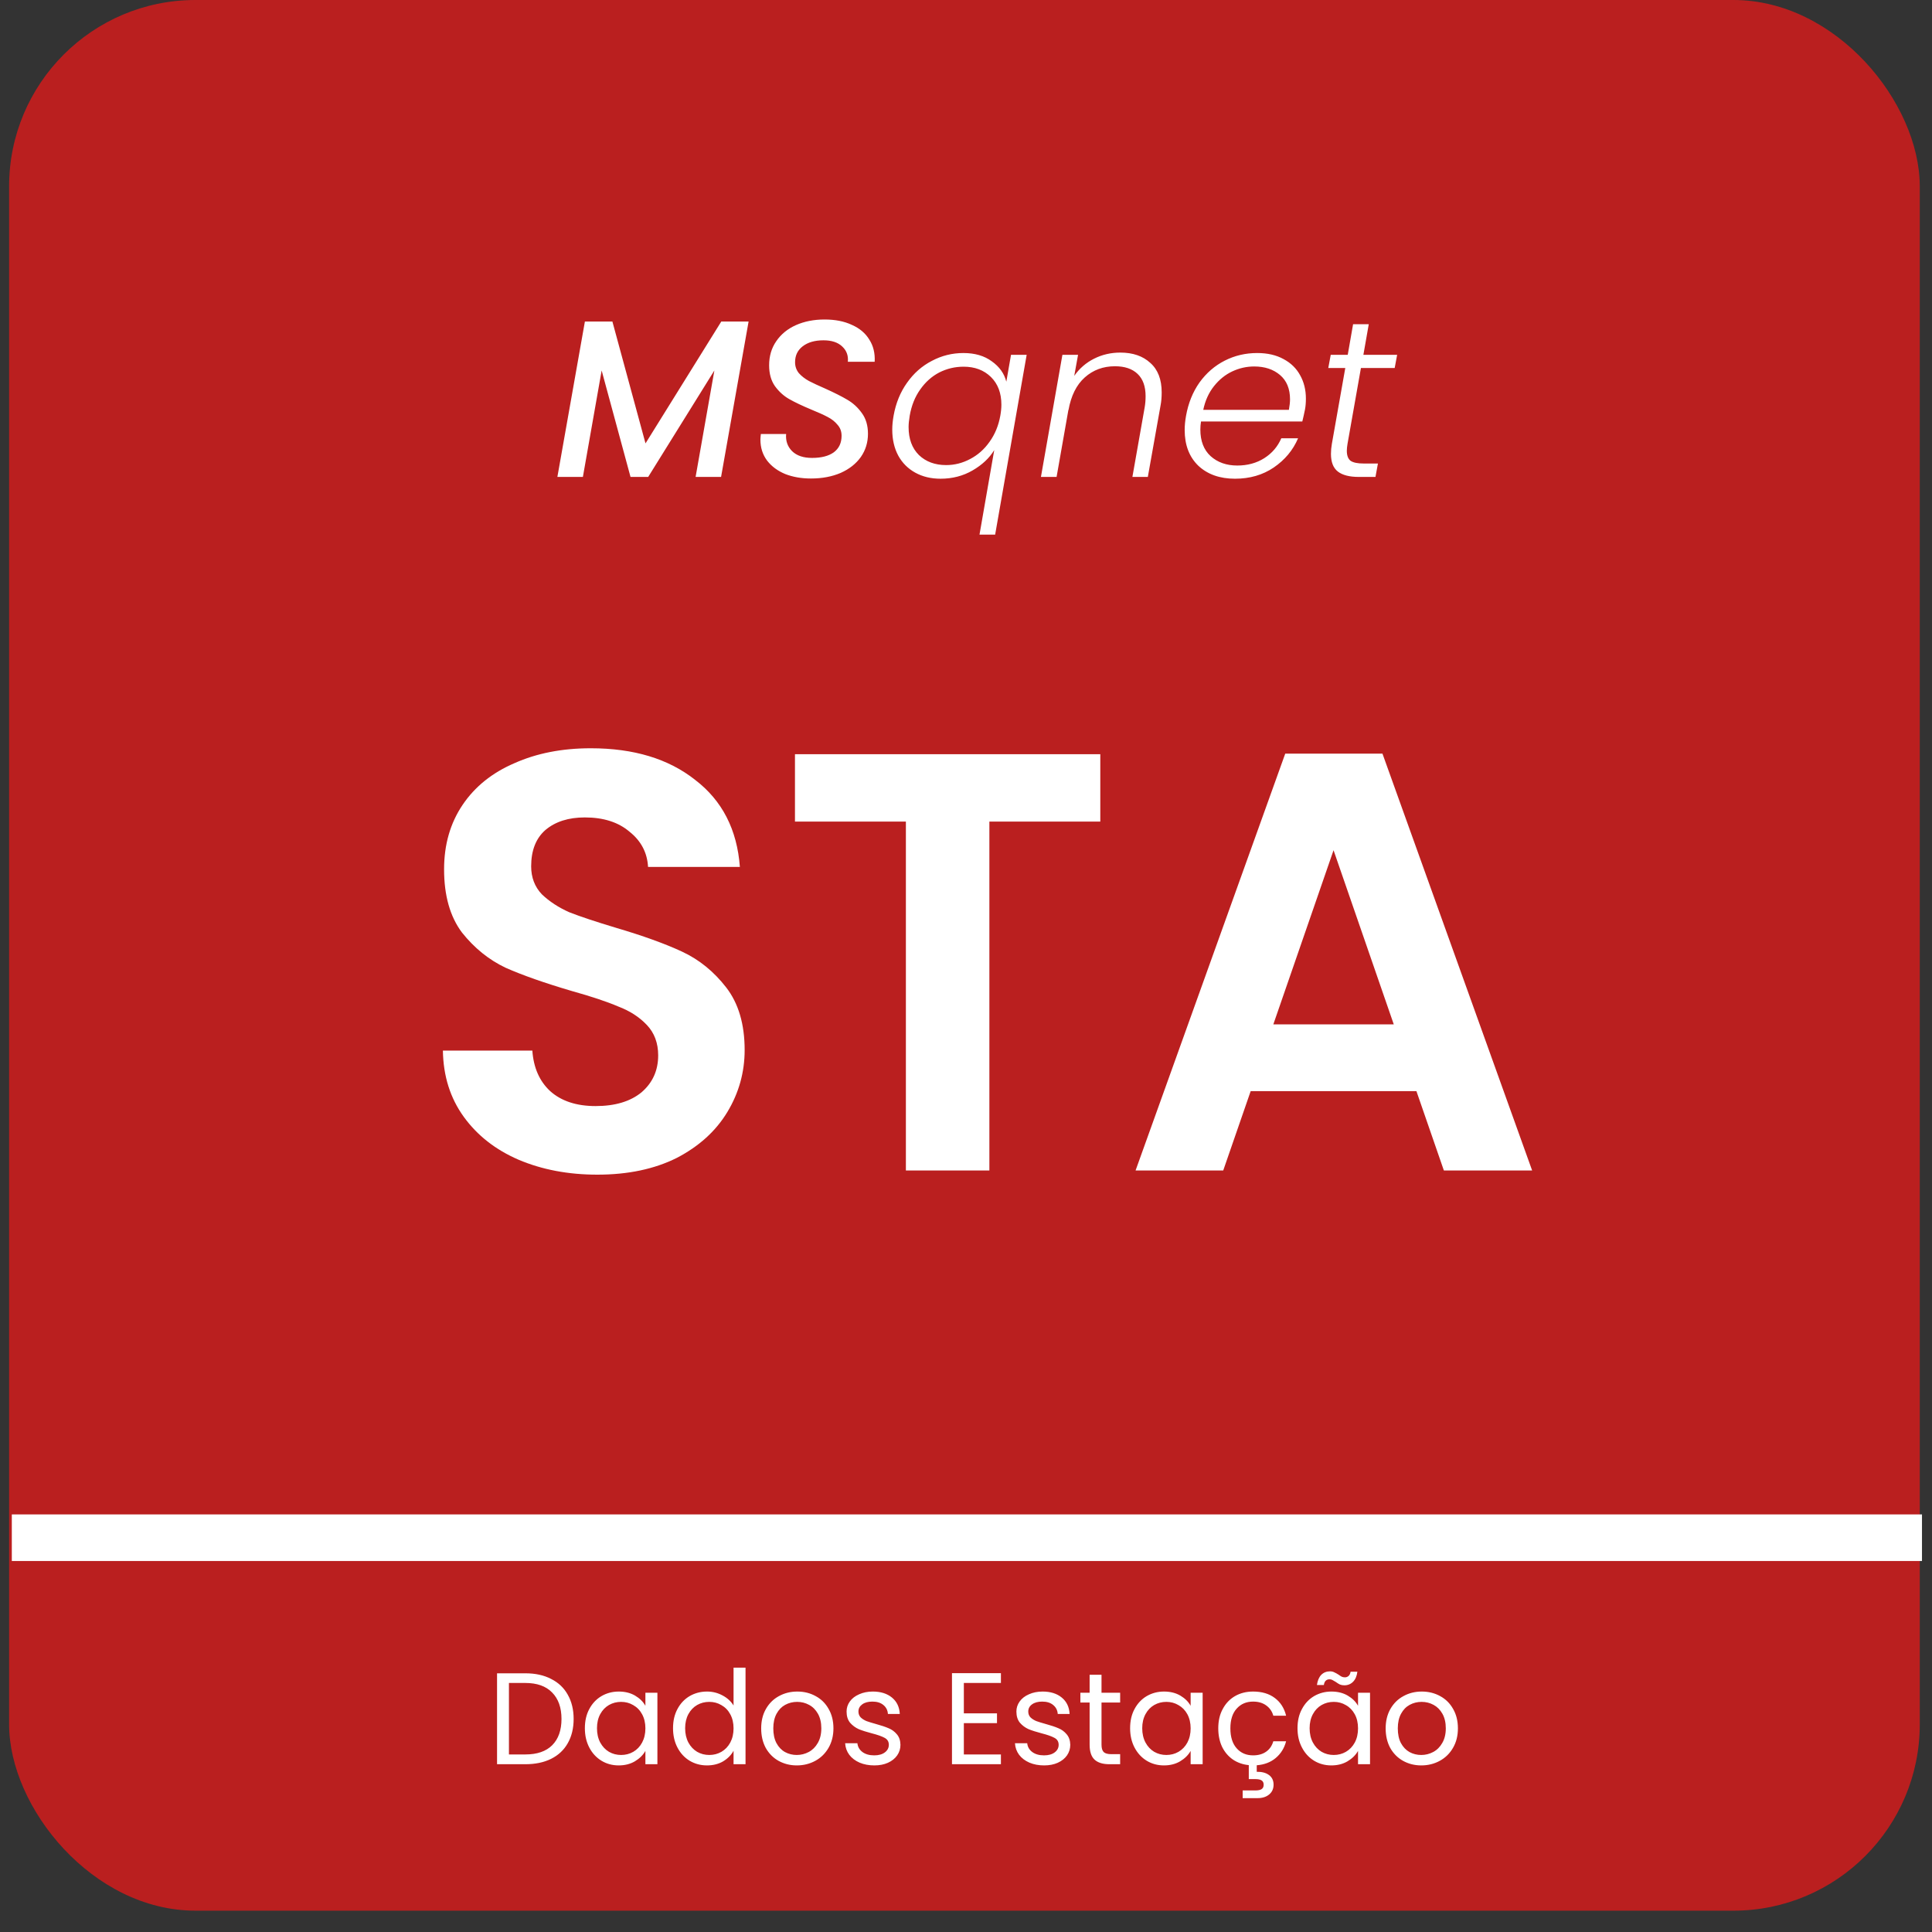 <svg width="70" height="70" viewBox="0 0 70 70" fill="none" xmlns="http://www.w3.org/2000/svg">
<rect x="0" y="0" width="70" height="70" fill="#333333" stroke="none"/>
<rect x="0.33" width="69.227" height="69.227" rx="6.752" fill="#F41818" fill-opacity="0.7"/>
<path d="M27.123 11.649L26.126 17.28H25.203L25.883 13.423L23.485 17.28H22.845L21.799 13.423L21.119 17.28H20.195L21.192 11.649H22.188L23.388 16.065L26.134 11.649H27.123ZM29.382 17.337C29.036 17.337 28.726 17.283 28.45 17.175C28.175 17.061 27.956 16.899 27.794 16.689C27.632 16.473 27.551 16.219 27.551 15.927C27.551 15.889 27.556 15.822 27.567 15.725H28.483C28.461 15.973 28.534 16.181 28.701 16.348C28.869 16.511 29.109 16.591 29.423 16.591C29.758 16.591 30.02 16.524 30.209 16.389C30.398 16.248 30.492 16.049 30.492 15.789C30.492 15.633 30.444 15.5 30.346 15.392C30.255 15.279 30.136 15.184 29.99 15.109C29.849 15.033 29.652 14.944 29.398 14.841C29.063 14.701 28.796 14.574 28.596 14.46C28.396 14.347 28.224 14.191 28.078 13.991C27.937 13.791 27.867 13.54 27.867 13.237C27.867 12.902 27.953 12.611 28.126 12.362C28.299 12.108 28.537 11.914 28.839 11.779C29.147 11.643 29.493 11.576 29.876 11.576C30.26 11.576 30.589 11.641 30.865 11.771C31.146 11.895 31.357 12.073 31.497 12.305C31.643 12.532 31.708 12.8 31.691 13.107H30.719C30.741 12.886 30.673 12.702 30.517 12.556C30.36 12.405 30.133 12.33 29.836 12.33C29.523 12.33 29.271 12.402 29.082 12.548C28.899 12.689 28.807 12.88 28.807 13.124C28.807 13.275 28.853 13.407 28.945 13.521C29.042 13.629 29.163 13.723 29.309 13.804C29.455 13.88 29.652 13.972 29.901 14.08C30.236 14.231 30.503 14.366 30.703 14.485C30.908 14.604 31.084 14.766 31.23 14.971C31.375 15.171 31.448 15.419 31.448 15.716C31.448 16.03 31.362 16.311 31.189 16.559C31.016 16.802 30.773 16.994 30.46 17.134C30.146 17.269 29.787 17.337 29.382 17.337ZM32.377 15.06C32.458 14.606 32.62 14.209 32.863 13.869C33.106 13.523 33.406 13.259 33.763 13.075C34.119 12.886 34.5 12.791 34.905 12.791C35.321 12.791 35.664 12.891 35.934 13.091C36.21 13.286 36.385 13.531 36.461 13.829L36.631 12.856H37.198L36.056 19.371H35.489L36.023 16.308C35.845 16.6 35.583 16.845 35.237 17.045C34.892 17.245 34.505 17.345 34.079 17.345C33.733 17.345 33.428 17.272 33.163 17.126C32.898 16.98 32.693 16.775 32.547 16.511C32.401 16.24 32.328 15.924 32.328 15.562C32.328 15.406 32.345 15.238 32.377 15.06ZM36.242 15.068C36.269 14.917 36.282 14.782 36.282 14.663C36.282 14.242 36.156 13.907 35.902 13.658C35.648 13.41 35.318 13.286 34.913 13.286C34.6 13.286 34.306 13.356 34.03 13.496C33.76 13.637 33.53 13.842 33.341 14.112C33.152 14.377 33.025 14.693 32.961 15.06C32.934 15.222 32.92 15.36 32.92 15.473C32.92 15.9 33.044 16.238 33.293 16.486C33.547 16.729 33.876 16.851 34.281 16.851C34.584 16.851 34.873 16.778 35.148 16.632C35.429 16.486 35.664 16.278 35.853 16.008C36.048 15.738 36.177 15.425 36.242 15.068ZM40.592 12.775C41.045 12.775 41.407 12.899 41.677 13.148C41.953 13.391 42.09 13.748 42.09 14.217C42.09 14.39 42.077 14.547 42.05 14.687L41.588 17.28H41.029L41.475 14.752C41.496 14.628 41.507 14.496 41.507 14.355C41.507 13.999 41.41 13.729 41.215 13.545C41.021 13.361 40.748 13.27 40.397 13.27C39.97 13.27 39.606 13.405 39.303 13.675C39.001 13.945 38.804 14.342 38.712 14.866V14.841L38.282 17.28H37.715L38.493 12.856H39.06L38.922 13.618C39.111 13.348 39.352 13.14 39.644 12.994C39.935 12.848 40.251 12.775 40.592 12.775ZM45.549 12.791C45.922 12.791 46.24 12.864 46.505 13.01C46.77 13.151 46.969 13.345 47.105 13.594C47.245 13.842 47.315 14.126 47.315 14.444C47.315 14.59 47.304 14.72 47.283 14.833C47.25 14.995 47.218 15.141 47.185 15.271H43.515C43.499 15.373 43.491 15.471 43.491 15.562C43.491 15.978 43.615 16.3 43.863 16.527C44.117 16.754 44.439 16.867 44.828 16.867C45.2 16.867 45.527 16.778 45.808 16.6C46.089 16.421 46.294 16.181 46.424 15.879H47.032C46.848 16.311 46.553 16.664 46.148 16.94C45.749 17.21 45.281 17.345 44.747 17.345C44.196 17.345 43.753 17.188 43.418 16.875C43.088 16.556 42.923 16.124 42.923 15.579C42.923 15.417 42.94 15.246 42.972 15.068C43.053 14.609 43.215 14.207 43.458 13.861C43.707 13.515 44.012 13.251 44.374 13.067C44.736 12.883 45.127 12.791 45.549 12.791ZM46.699 14.85C46.726 14.698 46.74 14.571 46.74 14.469C46.74 14.085 46.618 13.791 46.375 13.585C46.132 13.38 45.822 13.278 45.443 13.278C45.168 13.278 44.903 13.337 44.649 13.456C44.395 13.575 44.174 13.753 43.985 13.991C43.796 14.228 43.666 14.515 43.596 14.85H46.699ZM48.823 16.081C48.807 16.178 48.798 16.262 48.798 16.332C48.798 16.505 48.844 16.627 48.936 16.697C49.033 16.762 49.19 16.794 49.406 16.794H49.925L49.836 17.28H49.228C48.893 17.28 48.642 17.215 48.474 17.086C48.307 16.956 48.223 16.743 48.223 16.446C48.223 16.327 48.234 16.205 48.256 16.081L48.742 13.334H48.126L48.215 12.856H48.831L49.025 11.746H49.593L49.398 12.856H50.621L50.532 13.334H49.309L48.823 16.081Z" fill="white"/>
<path d="M19.035 60.627C19.394 60.627 19.705 60.694 19.966 60.83C20.231 60.962 20.433 61.153 20.571 61.402C20.713 61.651 20.784 61.944 20.784 62.281C20.784 62.618 20.713 62.911 20.571 63.16C20.433 63.406 20.231 63.595 19.966 63.727C19.705 63.856 19.394 63.921 19.035 63.921H18.009V60.627H19.035ZM19.035 63.567C19.46 63.567 19.785 63.455 20.009 63.231C20.233 63.004 20.344 62.688 20.344 62.281C20.344 61.871 20.231 61.551 20.004 61.322C19.78 61.092 19.457 60.977 19.035 60.977H18.44V63.567H19.035ZM21.191 62.617C21.191 62.352 21.244 62.12 21.351 61.922C21.458 61.72 21.605 61.564 21.791 61.454C21.98 61.344 22.189 61.288 22.419 61.288C22.646 61.288 22.843 61.337 23.01 61.435C23.177 61.533 23.302 61.656 23.384 61.804V61.331H23.819V63.921H23.384V63.439C23.299 63.59 23.171 63.716 23.001 63.817C22.834 63.915 22.638 63.964 22.415 63.964C22.185 63.964 21.977 63.907 21.791 63.794C21.605 63.68 21.458 63.521 21.351 63.316C21.244 63.111 21.191 62.878 21.191 62.617ZM23.384 62.621C23.384 62.426 23.344 62.256 23.265 62.111C23.187 61.966 23.08 61.856 22.944 61.78C22.812 61.701 22.665 61.662 22.505 61.662C22.344 61.662 22.197 61.7 22.065 61.775C21.933 61.851 21.827 61.961 21.748 62.106C21.669 62.251 21.63 62.421 21.63 62.617C21.63 62.815 21.669 62.988 21.748 63.136C21.827 63.281 21.933 63.393 22.065 63.472C22.197 63.548 22.344 63.586 22.505 63.586C22.665 63.586 22.812 63.548 22.944 63.472C23.08 63.393 23.187 63.281 23.265 63.136C23.344 62.988 23.384 62.817 23.384 62.621ZM24.385 62.617C24.385 62.352 24.438 62.12 24.545 61.922C24.652 61.72 24.799 61.564 24.985 61.454C25.174 61.344 25.385 61.288 25.618 61.288C25.82 61.288 26.007 61.336 26.181 61.43C26.354 61.522 26.486 61.643 26.578 61.794V60.423H27.012V63.921H26.578V63.434C26.493 63.589 26.367 63.716 26.2 63.817C26.033 63.915 25.837 63.964 25.613 63.964C25.384 63.964 25.174 63.907 24.985 63.794C24.799 63.68 24.652 63.521 24.545 63.316C24.438 63.111 24.385 62.878 24.385 62.617ZM26.578 62.621C26.578 62.426 26.538 62.256 26.459 62.111C26.381 61.966 26.274 61.856 26.138 61.78C26.006 61.701 25.859 61.662 25.699 61.662C25.538 61.662 25.391 61.7 25.259 61.775C25.127 61.851 25.021 61.961 24.942 62.106C24.864 62.251 24.824 62.421 24.824 62.617C24.824 62.815 24.864 62.988 24.942 63.136C25.021 63.281 25.127 63.393 25.259 63.472C25.391 63.548 25.538 63.586 25.699 63.586C25.859 63.586 26.006 63.548 26.138 63.472C26.274 63.393 26.381 63.281 26.459 63.136C26.538 62.988 26.578 62.817 26.578 62.621ZM28.869 63.964C28.626 63.964 28.406 63.908 28.207 63.798C28.012 63.688 27.858 63.532 27.744 63.33C27.634 63.125 27.579 62.889 27.579 62.621C27.579 62.357 27.635 62.123 27.749 61.922C27.865 61.717 28.023 61.561 28.221 61.454C28.42 61.344 28.642 61.288 28.888 61.288C29.134 61.288 29.356 61.344 29.554 61.454C29.753 61.561 29.909 61.715 30.022 61.917C30.139 62.119 30.197 62.353 30.197 62.621C30.197 62.889 30.137 63.125 30.018 63.33C29.901 63.532 29.742 63.688 29.54 63.798C29.338 63.908 29.115 63.964 28.869 63.964ZM28.869 63.586C29.023 63.586 29.168 63.549 29.304 63.477C29.439 63.404 29.548 63.296 29.63 63.151C29.715 63.006 29.758 62.829 29.758 62.621C29.758 62.413 29.717 62.237 29.635 62.092C29.553 61.947 29.446 61.84 29.313 61.77C29.181 61.698 29.038 61.662 28.883 61.662C28.726 61.662 28.581 61.698 28.448 61.77C28.319 61.84 28.215 61.947 28.136 62.092C28.058 62.237 28.018 62.413 28.018 62.621C28.018 62.832 28.056 63.01 28.132 63.155C28.21 63.3 28.314 63.409 28.444 63.481C28.573 63.551 28.715 63.586 28.869 63.586ZM31.68 63.964C31.481 63.964 31.303 63.931 31.145 63.864C30.988 63.795 30.863 63.7 30.772 63.581C30.681 63.458 30.63 63.318 30.621 63.16H31.065C31.078 63.289 31.138 63.395 31.245 63.477C31.355 63.559 31.498 63.6 31.675 63.6C31.839 63.6 31.968 63.563 32.062 63.491C32.157 63.419 32.204 63.327 32.204 63.217C32.204 63.103 32.154 63.02 32.053 62.966C31.952 62.91 31.796 62.855 31.585 62.801C31.393 62.751 31.235 62.7 31.112 62.65C30.993 62.596 30.889 62.519 30.8 62.418C30.715 62.314 30.673 62.179 30.673 62.012C30.673 61.879 30.712 61.758 30.791 61.648C30.87 61.537 30.982 61.451 31.127 61.388C31.272 61.322 31.437 61.288 31.623 61.288C31.91 61.288 32.141 61.361 32.318 61.506C32.494 61.651 32.589 61.849 32.601 62.101H32.171C32.162 61.966 32.107 61.857 32.006 61.775C31.908 61.693 31.776 61.652 31.609 61.652C31.454 61.652 31.331 61.685 31.24 61.752C31.149 61.818 31.103 61.904 31.103 62.012C31.103 62.097 31.13 62.167 31.183 62.224C31.24 62.278 31.309 62.322 31.391 62.357C31.476 62.388 31.593 62.424 31.741 62.465C31.927 62.516 32.078 62.566 32.195 62.617C32.311 62.664 32.411 62.736 32.493 62.834C32.578 62.932 32.622 63.059 32.625 63.217C32.625 63.359 32.586 63.486 32.507 63.6C32.428 63.713 32.316 63.803 32.171 63.869C32.029 63.932 31.866 63.964 31.68 63.964ZM34.922 60.977V62.078H36.123V62.432H34.922V63.567H36.265V63.921H34.492V60.622H36.265V60.977H34.922ZM37.832 63.964C37.634 63.964 37.456 63.931 37.298 63.864C37.141 63.795 37.016 63.7 36.925 63.581C36.834 63.458 36.783 63.318 36.774 63.16H37.218C37.23 63.289 37.29 63.395 37.398 63.477C37.508 63.559 37.651 63.6 37.828 63.6C37.992 63.6 38.121 63.563 38.215 63.491C38.31 63.419 38.357 63.327 38.357 63.217C38.357 63.103 38.307 63.02 38.206 62.966C38.105 62.91 37.949 62.855 37.738 62.801C37.546 62.751 37.388 62.7 37.265 62.65C37.145 62.596 37.041 62.519 36.953 62.418C36.868 62.314 36.826 62.179 36.826 62.012C36.826 61.879 36.865 61.758 36.944 61.648C37.023 61.537 37.134 61.451 37.279 61.388C37.424 61.322 37.59 61.288 37.776 61.288C38.062 61.288 38.294 61.361 38.47 61.506C38.647 61.651 38.741 61.849 38.754 62.101H38.324C38.315 61.966 38.259 61.857 38.158 61.775C38.061 61.693 37.928 61.652 37.761 61.652C37.607 61.652 37.484 61.685 37.393 61.752C37.301 61.818 37.256 61.904 37.256 62.012C37.256 62.097 37.282 62.167 37.336 62.224C37.393 62.278 37.462 62.322 37.544 62.357C37.629 62.388 37.746 62.424 37.894 62.465C38.08 62.516 38.231 62.566 38.348 62.617C38.464 62.664 38.563 62.736 38.645 62.834C38.73 62.932 38.775 63.059 38.778 63.217C38.778 63.359 38.738 63.486 38.66 63.6C38.581 63.713 38.469 63.803 38.324 63.869C38.182 63.932 38.018 63.964 37.832 63.964ZM39.91 61.685V63.212C39.91 63.338 39.936 63.428 39.99 63.481C40.043 63.532 40.136 63.557 40.269 63.557H40.585V63.921H40.198C39.958 63.921 39.779 63.866 39.659 63.756C39.539 63.645 39.479 63.464 39.479 63.212V61.685H39.144V61.331H39.479V60.679H39.91V61.331H40.585V61.685H39.91ZM40.946 62.617C40.946 62.352 40.999 62.12 41.106 61.922C41.214 61.72 41.36 61.564 41.546 61.454C41.735 61.344 41.945 61.288 42.175 61.288C42.402 61.288 42.599 61.337 42.766 61.435C42.932 61.533 43.057 61.656 43.139 61.804V61.331H43.574V63.921H43.139V63.439C43.054 63.59 42.926 63.716 42.756 63.817C42.589 63.915 42.394 63.964 42.17 63.964C41.94 63.964 41.732 63.907 41.546 63.794C41.36 63.68 41.214 63.521 41.106 63.316C40.999 63.111 40.946 62.878 40.946 62.617ZM43.139 62.621C43.139 62.426 43.099 62.256 43.021 62.111C42.942 61.966 42.835 61.856 42.699 61.78C42.567 61.701 42.42 61.662 42.26 61.662C42.099 61.662 41.953 61.7 41.82 61.775C41.688 61.851 41.582 61.961 41.504 62.106C41.425 62.251 41.385 62.421 41.385 62.617C41.385 62.815 41.425 62.988 41.504 63.136C41.582 63.281 41.688 63.393 41.82 63.472C41.953 63.548 42.099 63.586 42.26 63.586C42.42 63.586 42.567 63.548 42.699 63.472C42.835 63.393 42.942 63.281 43.021 63.136C43.099 62.988 43.139 62.817 43.139 62.621ZM45.402 63.6C45.591 63.6 45.748 63.556 45.874 63.467C46.001 63.379 46.087 63.253 46.135 63.089H46.598C46.535 63.335 46.41 63.537 46.224 63.694C46.041 63.849 45.812 63.937 45.534 63.959V64.195C45.72 64.192 45.868 64.231 45.978 64.313C46.089 64.395 46.144 64.512 46.144 64.663C46.144 64.811 46.09 64.929 45.983 65.018C45.876 65.106 45.737 65.15 45.567 65.15H45.024V64.871H45.482C45.586 64.871 45.662 64.855 45.709 64.824C45.76 64.792 45.785 64.739 45.785 64.663C45.785 64.591 45.76 64.539 45.709 64.507C45.662 64.476 45.586 64.46 45.482 64.46H45.246V63.954C45.029 63.932 44.836 63.864 44.669 63.751C44.502 63.634 44.371 63.48 44.277 63.288C44.186 63.092 44.14 62.87 44.14 62.621C44.14 62.353 44.193 62.12 44.301 61.922C44.408 61.72 44.556 61.564 44.745 61.454C44.937 61.344 45.156 61.288 45.402 61.288C45.72 61.288 45.982 61.366 46.187 61.52C46.394 61.674 46.532 61.889 46.598 62.163H46.135C46.09 62.005 46.004 61.881 45.874 61.789C45.748 61.698 45.591 61.652 45.402 61.652C45.156 61.652 44.958 61.737 44.806 61.908C44.655 62.075 44.579 62.312 44.579 62.621C44.579 62.933 44.655 63.174 44.806 63.344C44.958 63.515 45.156 63.6 45.402 63.6ZM47.011 62.617C47.011 62.352 47.064 62.12 47.172 61.922C47.279 61.72 47.425 61.564 47.611 61.454C47.8 61.344 48.01 61.288 48.24 61.288C48.467 61.288 48.664 61.337 48.831 61.435C48.998 61.533 49.122 61.656 49.204 61.804V61.331H49.639V63.921H49.204V63.439C49.119 63.59 48.991 63.716 48.821 63.817C48.654 63.915 48.459 63.964 48.235 63.964C48.005 63.964 47.797 63.907 47.611 63.794C47.425 63.68 47.279 63.521 47.172 63.316C47.064 63.111 47.011 62.878 47.011 62.617ZM49.204 62.621C49.204 62.426 49.165 62.256 49.086 62.111C49.007 61.966 48.9 61.856 48.764 61.78C48.632 61.701 48.486 61.662 48.325 61.662C48.164 61.662 48.018 61.7 47.885 61.775C47.753 61.851 47.647 61.961 47.569 62.106C47.49 62.251 47.45 62.421 47.45 62.617C47.45 62.815 47.49 62.988 47.569 63.136C47.647 63.281 47.753 63.393 47.885 63.472C48.018 63.548 48.164 63.586 48.325 63.586C48.486 63.586 48.632 63.548 48.764 63.472C48.9 63.393 49.007 63.281 49.086 63.136C49.165 62.988 49.204 62.817 49.204 62.621ZM47.715 61.052C47.737 60.891 47.789 60.769 47.871 60.683C47.956 60.598 48.062 60.556 48.188 60.556C48.248 60.556 48.298 60.567 48.339 60.589C48.383 60.608 48.435 60.636 48.495 60.674C48.539 60.706 48.578 60.731 48.613 60.75C48.648 60.765 48.686 60.773 48.727 60.773C48.78 60.773 48.826 60.756 48.864 60.721C48.901 60.687 48.925 60.636 48.934 60.57H49.18C49.161 60.727 49.109 60.849 49.024 60.934C48.939 61.019 48.834 61.062 48.708 61.062C48.648 61.062 48.594 61.052 48.547 61.033C48.503 61.011 48.452 60.98 48.396 60.939C48.345 60.907 48.304 60.883 48.273 60.868C48.245 60.852 48.21 60.844 48.169 60.844C48.115 60.844 48.07 60.861 48.032 60.896C47.997 60.931 47.975 60.983 47.966 61.052H47.715ZM51.495 63.964C51.253 63.964 51.032 63.908 50.834 63.798C50.638 63.688 50.484 63.532 50.37 63.33C50.26 63.125 50.205 62.889 50.205 62.621C50.205 62.357 50.262 62.123 50.375 61.922C50.492 61.717 50.649 61.561 50.848 61.454C51.046 61.344 51.268 61.288 51.514 61.288C51.76 61.288 51.982 61.344 52.181 61.454C52.379 61.561 52.535 61.715 52.648 61.917C52.765 62.119 52.823 62.353 52.823 62.621C52.823 62.889 52.764 63.125 52.644 63.33C52.527 63.532 52.368 63.688 52.166 63.798C51.965 63.908 51.741 63.964 51.495 63.964ZM51.495 63.586C51.65 63.586 51.795 63.549 51.93 63.477C52.066 63.404 52.174 63.296 52.256 63.151C52.341 63.006 52.384 62.829 52.384 62.621C52.384 62.413 52.343 62.237 52.261 62.092C52.179 61.947 52.072 61.84 51.94 61.77C51.807 61.698 51.664 61.662 51.509 61.662C51.352 61.662 51.207 61.698 51.075 61.77C50.945 61.84 50.841 61.947 50.763 62.092C50.684 62.237 50.645 62.413 50.645 62.621C50.645 62.832 50.682 63.01 50.758 63.155C50.837 63.3 50.941 63.409 51.07 63.481C51.199 63.551 51.341 63.586 51.495 63.586Z" fill="white"/>
<path d="M21.643 42.56C20.591 42.56 19.641 42.38 18.791 42.02C17.955 41.659 17.293 41.141 16.803 40.464C16.313 39.787 16.061 38.987 16.047 38.065H19.288C19.331 38.685 19.547 39.175 19.936 39.535C20.339 39.895 20.887 40.075 21.578 40.075C22.284 40.075 22.838 39.909 23.242 39.578C23.645 39.232 23.847 38.786 23.847 38.238C23.847 37.792 23.71 37.424 23.436 37.136C23.163 36.848 22.817 36.625 22.399 36.467C21.996 36.294 21.434 36.106 20.714 35.905C19.734 35.617 18.935 35.336 18.316 35.062C17.71 34.774 17.185 34.349 16.738 33.787C16.306 33.211 16.09 32.448 16.09 31.497C16.09 30.604 16.313 29.826 16.76 29.163C17.206 28.501 17.833 27.997 18.64 27.651C19.446 27.291 20.368 27.111 21.405 27.111C22.961 27.111 24.221 27.492 25.186 28.256C26.166 29.005 26.706 30.056 26.807 31.41H23.48C23.451 30.892 23.227 30.467 22.81 30.136C22.406 29.79 21.866 29.617 21.189 29.617C20.599 29.617 20.123 29.768 19.763 30.071C19.417 30.373 19.245 30.813 19.245 31.389C19.245 31.792 19.374 32.131 19.634 32.404C19.907 32.664 20.238 32.88 20.627 33.053C21.031 33.211 21.593 33.398 22.313 33.614C23.292 33.903 24.092 34.191 24.711 34.479C25.331 34.767 25.863 35.199 26.31 35.775C26.757 36.351 26.98 37.108 26.98 38.044C26.98 38.85 26.771 39.599 26.353 40.291C25.936 40.982 25.323 41.537 24.517 41.955C23.71 42.358 22.752 42.56 21.643 42.56ZM39.866 27.327V29.768H35.847V42.408H32.822V29.768H28.803V27.327H39.866ZM51.32 39.535H45.314L44.32 42.408H41.144L46.567 27.305H50.089L55.512 42.408H52.314L51.32 39.535ZM50.499 37.115L48.317 30.805L46.135 37.115H50.499Z" fill="white"/>
<rect x="0.428" y="54.87" width="69.209" height="1.688" fill="white"/>
</svg>
